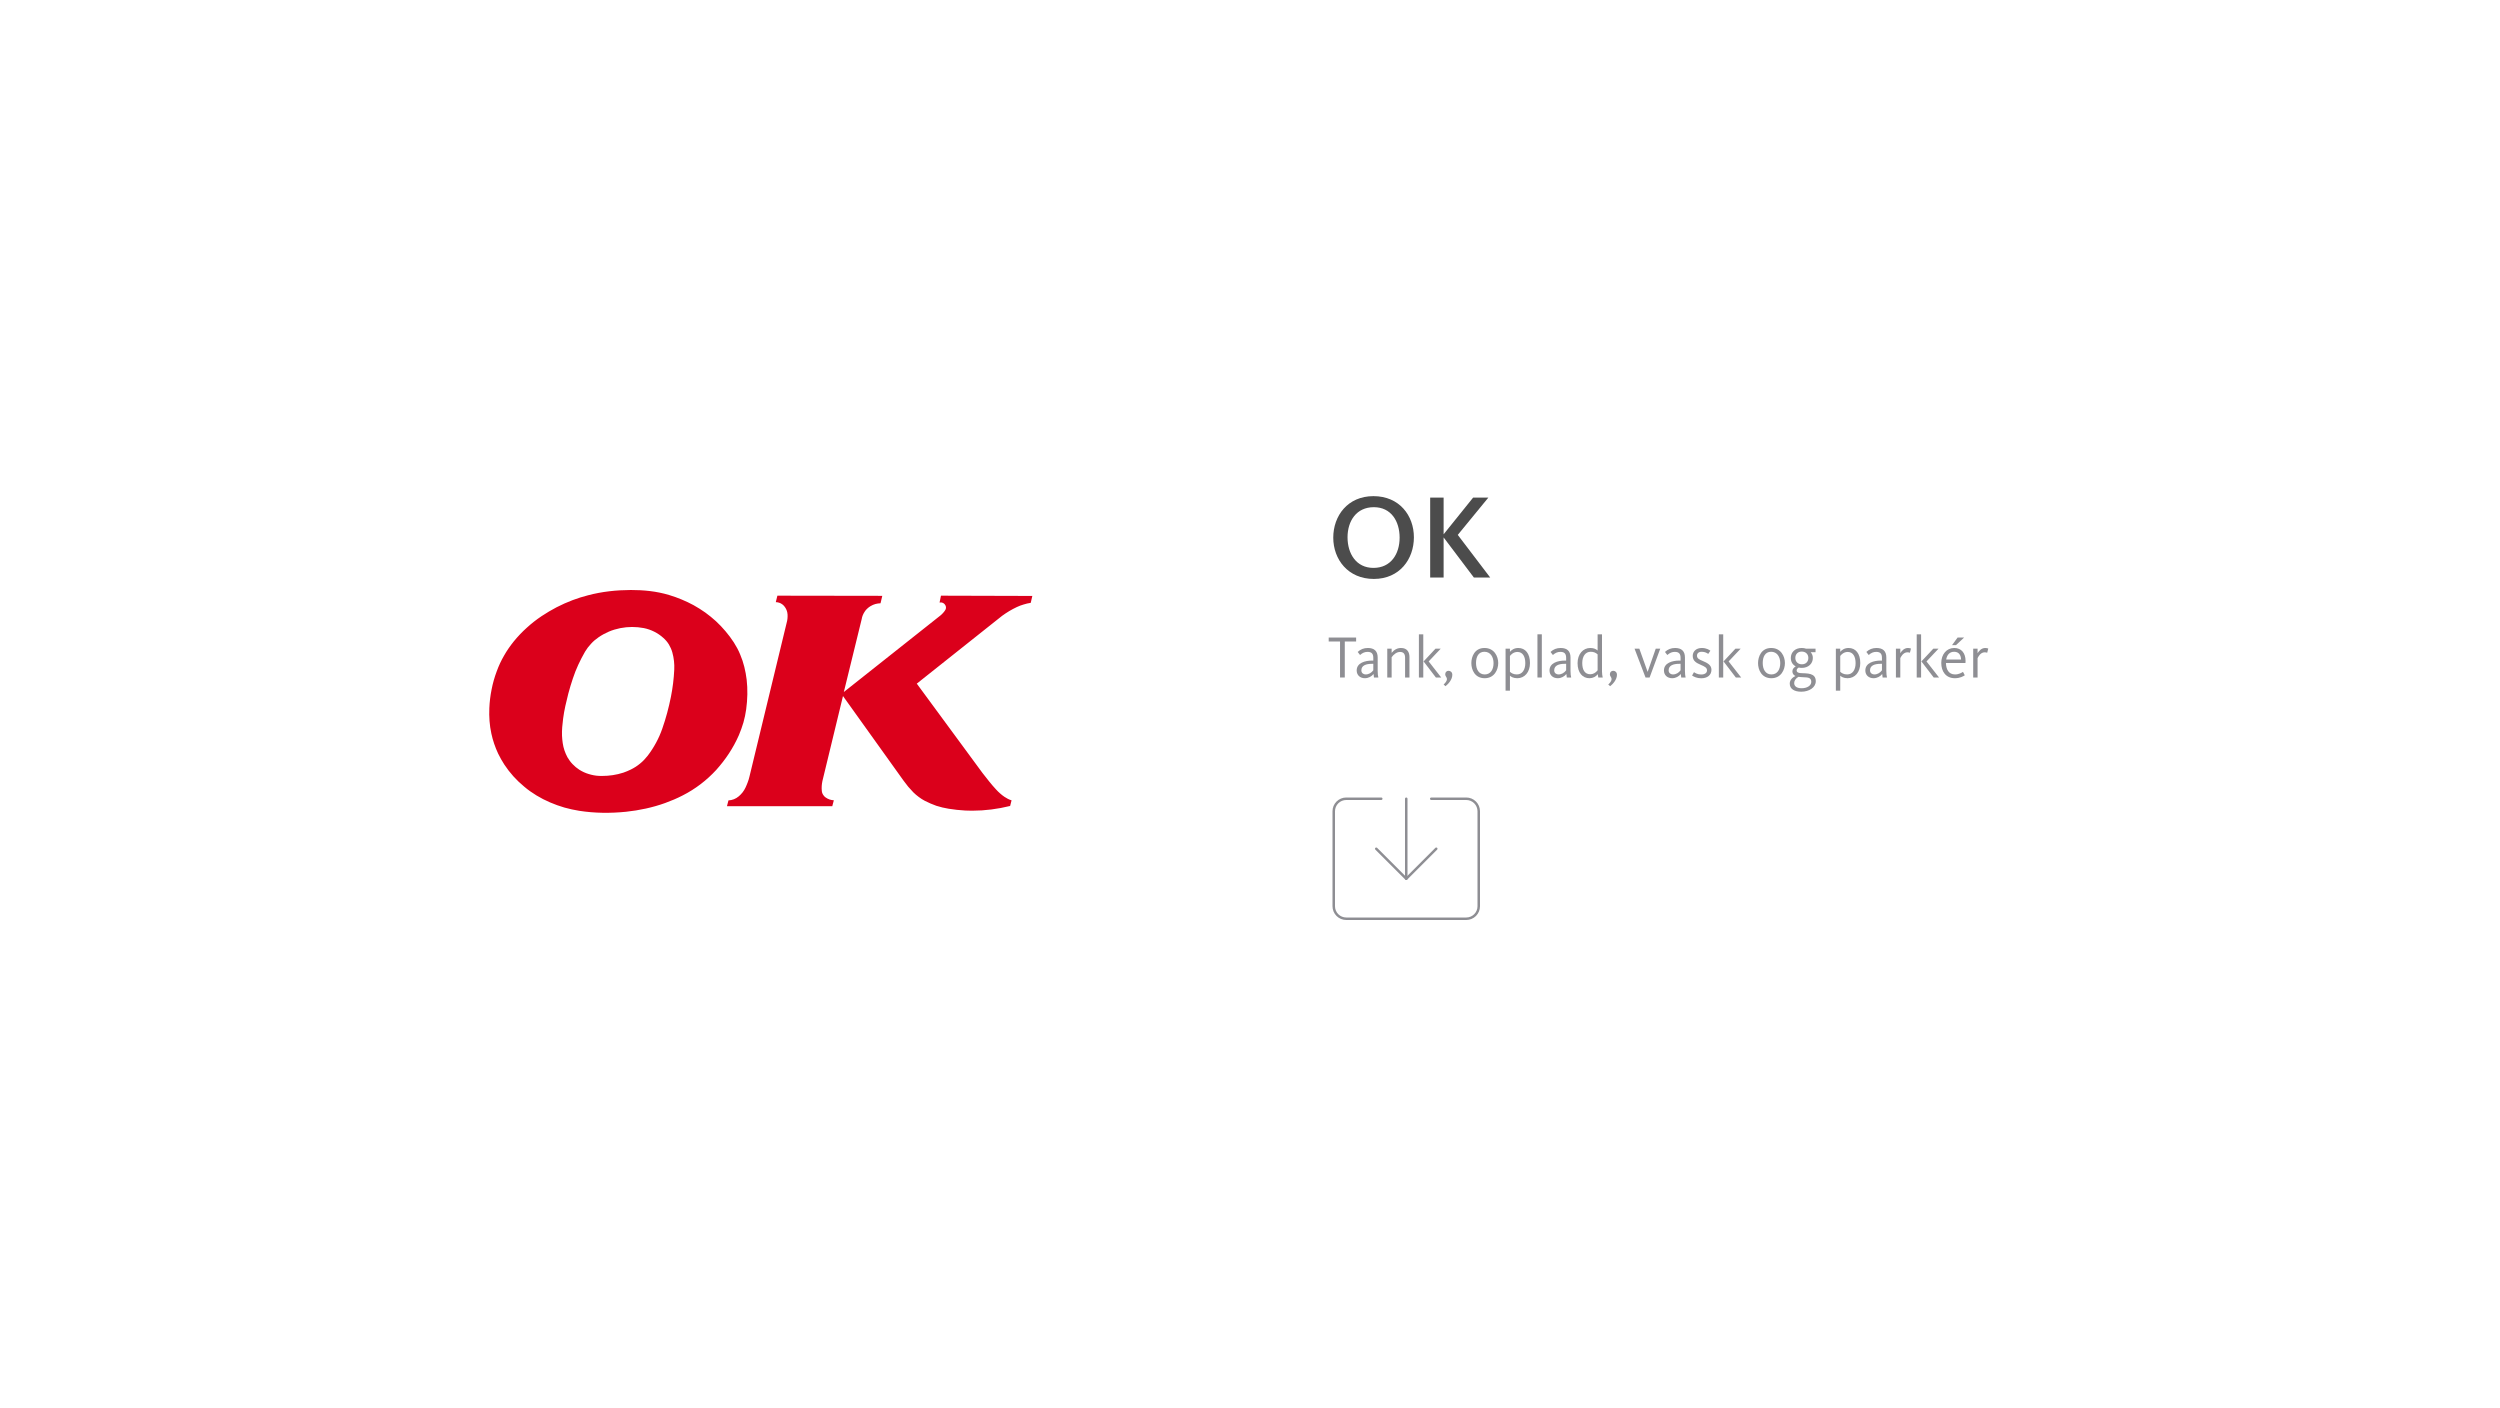 <svg width="1000" height="563" viewBox="0 0 1000 563" fill="none" xmlns="http://www.w3.org/2000/svg">
<rect width="1000" height="563" fill="white"/>
<g filter="url(#filter0_d_34_92)">
<path d="M157 230.6C157 196.431 157 179.346 163.755 166.342C169.448 155.383 178.383 146.448 189.342 140.755C202.346 134 219.431 134 253.6 134H354.4C388.569 134 405.654 134 418.658 140.755C429.617 146.448 438.552 155.383 444.245 166.342C451 179.346 451 196.431 451 230.6V331.4C451 365.569 451 382.654 444.245 395.658C438.552 406.617 429.617 415.552 418.658 421.245C405.654 428 388.569 428 354.4 428H253.6C219.431 428 202.346 428 189.342 421.245C178.383 415.552 169.448 406.617 163.755 395.658C157 382.654 157 365.569 157 331.4V230.6Z" fill="white"/>
</g>
<path fill-rule="evenodd" clip-rule="evenodd" d="M562.5 319C562.776 319 563 319.224 563 319.5V351.5C563 351.776 562.776 352 562.5 352C562.224 352 562 351.776 562 351.5V319.5C562 319.224 562.224 319 562.5 319Z" fill="#8E8E93"/>
<path fill-rule="evenodd" clip-rule="evenodd" d="M538.5 320C537.307 320 536.162 320.474 535.318 321.318C534.474 322.162 534 323.307 534 324.5V362.5C534 363.693 534.474 364.838 535.318 365.682C536.162 366.526 537.307 367 538.5 367H586.5C587.693 367 588.838 366.526 589.682 365.682C590.526 364.838 591 363.693 591 362.5V324.5C591 323.307 590.526 322.162 589.682 321.318C588.838 320.474 587.693 320 586.5 320H572.5C572.224 320 572 319.776 572 319.5C572 319.224 572.224 319 572.5 319H586.5C587.959 319 589.358 319.579 590.389 320.611C591.421 321.642 592 323.041 592 324.5V362.5C592 363.959 591.421 365.358 590.389 366.389C589.358 367.421 587.959 368 586.5 368H538.5C537.041 368 535.642 367.421 534.611 366.389C533.579 365.358 533 363.959 533 362.5V324.5C533 323.041 533.579 321.642 534.611 320.611C535.642 319.579 537.041 319 538.5 319H552.5C552.776 319 553 319.224 553 319.5C553 319.776 552.776 320 552.5 320H538.5Z" fill="#8E8E93"/>
<path fill-rule="evenodd" clip-rule="evenodd" d="M550.146 339.146C550.342 338.951 550.658 338.951 550.854 339.146L562.5 350.793L574.146 339.146C574.342 338.951 574.658 338.951 574.854 339.146C575.049 339.342 575.049 339.658 574.854 339.854L562.854 351.854C562.658 352.049 562.342 352.049 562.146 351.854L550.146 339.854C549.951 339.658 549.951 339.342 550.146 339.146Z" fill="#8E8E93"/>
<path d="M549.528 231.576C559.848 231.576 565.56 223.656 565.56 214.92C565.56 206.232 559.752 198.456 549.384 198.456C539.064 198.456 533.304 206.328 533.304 215.064C533.304 223.752 539.208 231.576 549.528 231.576ZM549.384 227.16C542.472 227.16 539.016 221.448 539.016 214.92C539.016 208.392 542.568 202.872 549.528 202.872C556.488 202.872 559.848 208.536 559.848 215.064C559.848 221.544 556.392 227.16 549.384 227.16Z" fill="#4C4C4C"/>
<path d="M572.069 231H577.445V214.968L589.541 231H596.069L583.109 213.96L595.349 199.032H589.253L577.445 213.72V199.032H572.069V231Z" fill="#4C4C4C"/>
<path d="M536.016 271H537.912V256.6H542.448V255.016H531.48V256.6H536.016V271Z" fill="#8E8E93"/>
<path d="M545.961 271.288C547.377 271.288 548.649 270.568 549.417 269.608C549.441 269.968 549.513 270.688 549.585 271H551.337C551.193 270.448 551.073 269.536 551.073 268.384V263.008C551.073 260.392 549.657 259.192 547.137 259.192C545.529 259.192 544.209 259.72 543.081 260.776L544.017 262C545.049 261.088 545.961 260.752 547.017 260.752C548.601 260.752 549.321 261.448 549.321 263.152V264.232H548.817C546.033 264.232 542.673 265.144 542.673 268.192C542.673 270.064 544.041 271.288 545.961 271.288ZM546.249 269.776C545.553 269.776 544.545 269.344 544.545 268.144C544.545 266.2 546.345 265.528 548.817 265.528H549.321V268.12C548.577 269.104 547.545 269.776 546.249 269.776Z" fill="#8E8E93"/>
<path d="M554.905 271H556.657V262.888C557.473 261.76 558.697 260.776 559.993 260.776C561.529 260.776 562.033 261.688 562.033 263.128V271H563.785V262.792C563.785 260.8 562.825 259.192 560.401 259.192C558.985 259.192 557.689 259.84 556.657 261.136V259.48H554.905V271Z" fill="#8E8E93"/>
<path d="M574.352 271H576.488L571.472 264.568L576.272 259.48H574.184L569.432 264.568L574.352 271ZM567.56 271H569.312V253.72H567.56V271Z" fill="#8E8E93"/>
<path d="M578.189 274.48C579.245 273.688 580.925 271.888 580.925 269.92C580.925 268.888 580.205 268.312 579.413 268.312C578.669 268.312 578.093 268.888 578.093 269.68C578.093 270.592 578.765 270.808 578.765 271.648C578.765 272.488 578.069 273.208 577.445 273.808L578.189 274.48Z" fill="#8E8E93"/>
<path d="M593.866 271.288C597.754 271.288 599.29 267.904 599.29 265.216C599.29 262.528 597.682 259.192 593.794 259.192C589.906 259.192 588.538 262.576 588.538 265.264C588.538 267.952 589.978 271.288 593.866 271.288ZM593.89 269.776C591.49 269.776 590.41 267.688 590.41 265.216C590.41 262.744 591.37 260.704 593.77 260.704C596.17 260.704 597.418 262.792 597.418 265.264C597.418 267.736 596.29 269.776 593.89 269.776Z" fill="#8E8E93"/>
<path d="M602.226 276.256H603.978V270.28C604.41 270.664 605.274 271.288 606.906 271.288C609.882 271.288 611.994 268.84 611.994 265.216C611.994 261.4 610.122 259.192 607.314 259.192C605.658 259.192 604.578 260.008 603.978 260.728V259.48H602.226V276.256ZM606.738 269.776C605.322 269.776 604.506 269.2 603.978 268.72V262.384C604.29 261.952 605.346 260.776 606.954 260.776C609.138 260.776 610.122 262.696 610.122 265.264C610.122 267.856 608.946 269.776 606.738 269.776Z" fill="#8E8E93"/>
<path d="M614.977 271H616.729V253.72H614.977V271Z" fill="#8E8E93"/>
<path d="M623.094 271.288C624.51 271.288 625.782 270.568 626.55 269.608C626.574 269.968 626.646 270.688 626.718 271H628.47C628.326 270.448 628.206 269.536 628.206 268.384V263.008C628.206 260.392 626.79 259.192 624.27 259.192C622.662 259.192 621.342 259.72 620.214 260.776L621.15 262C622.182 261.088 623.094 260.752 624.15 260.752C625.734 260.752 626.454 261.448 626.454 263.152V264.232H625.95C623.166 264.232 619.806 265.144 619.806 268.192C619.806 270.064 621.174 271.288 623.094 271.288ZM623.382 269.776C622.686 269.776 621.678 269.344 621.678 268.144C621.678 266.2 623.478 265.528 625.95 265.528H626.454V268.12C625.71 269.104 624.678 269.776 623.382 269.776Z" fill="#8E8E93"/>
<path d="M635.782 271.288C637.174 271.288 638.326 270.664 639.118 269.68C639.142 270.112 639.262 270.76 639.334 271H641.086C640.942 270.4 640.798 269.44 640.798 268.648V253.72H639.046V260.2C638.302 259.528 637.318 259.192 636.118 259.192C633.214 259.192 631.03 261.616 631.03 265.264C631.03 269.104 633.022 271.288 635.782 271.288ZM636.142 269.704C633.838 269.704 632.902 267.832 632.902 265.216C632.902 262.624 634.102 260.704 636.286 260.704C637.462 260.704 638.326 261.088 639.046 261.76V268.12C638.302 269.128 637.174 269.704 636.142 269.704Z" fill="#8E8E93"/>
<path d="M644.049 274.48C645.105 273.688 646.785 271.888 646.785 269.92C646.785 268.888 646.065 268.312 645.273 268.312C644.529 268.312 643.953 268.888 643.953 269.68C643.953 270.592 644.625 270.808 644.625 271.648C644.625 272.488 643.929 273.208 643.305 273.808L644.049 274.48Z" fill="#8E8E93"/>
<path d="M658.213 271H659.845L664.093 259.48H662.293L659.077 268.696H659.029L655.741 259.48H653.821L658.213 271Z" fill="#8E8E93"/>
<path d="M668.867 271.288C670.283 271.288 671.555 270.568 672.323 269.608C672.347 269.968 672.419 270.688 672.491 271H674.243C674.099 270.448 673.979 269.536 673.979 268.384V263.008C673.979 260.392 672.563 259.192 670.043 259.192C668.435 259.192 667.115 259.72 665.987 260.776L666.923 262C667.955 261.088 668.867 260.752 669.923 260.752C671.507 260.752 672.227 261.448 672.227 263.152V264.232H671.723C668.939 264.232 665.579 265.144 665.579 268.192C665.579 270.064 666.947 271.288 668.867 271.288ZM669.155 269.776C668.459 269.776 667.451 269.344 667.451 268.144C667.451 266.2 669.251 265.528 671.723 265.528H672.227V268.12C671.483 269.104 670.451 269.776 669.155 269.776Z" fill="#8E8E93"/>
<path d="M680.476 271.312C682.996 271.312 684.58 269.992 684.58 267.904C684.58 265.96 682.876 265.144 681.004 264.352C679.732 263.824 678.796 263.368 678.796 262.288C678.796 261.304 679.492 260.704 680.716 260.704C682.012 260.704 682.876 261.256 683.284 261.568L684.148 260.296C683.788 260.008 682.636 259.192 680.74 259.192C678.436 259.192 677.092 260.584 677.092 262.36C677.092 264.328 678.46 265.144 680.26 265.912C681.94 266.632 682.804 267.088 682.804 268.144C682.804 269.2 681.892 269.8 680.452 269.8C679.06 269.8 678.028 269.176 677.596 268.864L676.828 270.208C677.548 270.712 678.82 271.312 680.476 271.312Z" fill="#8E8E93"/>
<path d="M694.329 271H696.465L691.449 264.568L696.249 259.48H694.161L689.409 264.568L694.329 271ZM687.537 271H689.289V253.72H687.537V271Z" fill="#8E8E93"/>
<path d="M708.546 271.288C712.434 271.288 713.97 267.904 713.97 265.216C713.97 262.528 712.362 259.192 708.474 259.192C704.586 259.192 703.218 262.576 703.218 265.264C703.218 267.952 704.658 271.288 708.546 271.288ZM708.57 269.776C706.17 269.776 705.09 267.688 705.09 265.216C705.09 262.744 706.05 260.704 708.45 260.704C710.85 260.704 712.098 262.792 712.098 265.264C712.098 267.736 710.97 269.776 708.57 269.776Z" fill="#8E8E93"/>
<path d="M720.505 276.688C723.697 276.688 726.313 274.96 726.313 272.488C726.313 269.104 722.833 269.392 720.313 269.248C719.329 269.2 718.657 268.888 718.657 268.144C718.657 267.712 718.993 267.28 719.497 267.016C719.905 267.112 720.265 267.16 720.697 267.16C723.337 267.16 725.137 265.48 725.137 263.176C725.137 262.264 724.849 261.568 724.273 260.872H726.217V259.48H722.473C721.921 259.288 721.345 259.192 720.697 259.192C718.009 259.192 716.329 260.896 716.329 263.176C716.329 264.76 717.049 265.864 718.249 266.536V266.584C717.529 266.992 716.953 267.664 716.953 268.552C716.953 269.44 717.457 270.04 718.129 270.376V270.424C716.977 270.976 715.897 272.008 715.897 273.424C715.897 275.632 717.817 276.688 720.505 276.688ZM720.649 275.296C718.609 275.296 717.673 274.432 717.673 273.232C717.673 272.248 718.321 271.336 719.377 270.736C720.073 270.832 720.793 270.856 721.537 270.904C722.881 270.976 724.513 270.904 724.513 272.728C724.513 274.216 722.905 275.296 720.649 275.296ZM720.745 265.72C719.185 265.72 718.129 264.664 718.129 263.176C718.129 261.664 719.113 260.632 720.697 260.632C722.281 260.632 723.337 261.664 723.337 263.176C723.337 264.664 722.353 265.72 720.745 265.72Z" fill="#8E8E93"/>
<path d="M734.343 276.256H736.095V270.28C736.527 270.664 737.391 271.288 739.023 271.288C741.999 271.288 744.111 268.84 744.111 265.216C744.111 261.4 742.239 259.192 739.431 259.192C737.775 259.192 736.695 260.008 736.095 260.728V259.48H734.343V276.256ZM738.855 269.776C737.439 269.776 736.623 269.2 736.095 268.72V262.384C736.407 261.952 737.463 260.776 739.071 260.776C741.255 260.776 742.239 262.696 742.239 265.264C742.239 267.856 741.063 269.776 738.855 269.776Z" fill="#8E8E93"/>
<path d="M749.422 271.288C750.838 271.288 752.11 270.568 752.878 269.608C752.902 269.968 752.974 270.688 753.046 271H754.798C754.654 270.448 754.534 269.536 754.534 268.384V263.008C754.534 260.392 753.118 259.192 750.598 259.192C748.99 259.192 747.67 259.72 746.542 260.776L747.478 262C748.51 261.088 749.422 260.752 750.478 260.752C752.062 260.752 752.782 261.448 752.782 263.152V264.232H752.278C749.494 264.232 746.134 265.144 746.134 268.192C746.134 270.064 747.502 271.288 749.422 271.288ZM749.71 269.776C749.014 269.776 748.006 269.344 748.006 268.144C748.006 266.2 749.806 265.528 752.278 265.528H752.782V268.12C752.038 269.104 751.006 269.776 749.71 269.776Z" fill="#8E8E93"/>
<path d="M758.366 271H760.118V263.272C760.262 262.912 761.222 260.92 762.95 260.92C763.55 260.92 763.838 261.04 763.958 261.112L764.39 259.432C764.246 259.36 763.886 259.192 763.19 259.192C761.582 259.192 760.574 260.512 760.118 261.28V259.48H758.366V271Z" fill="#8E8E93"/>
<path d="M773.477 271H775.613L770.597 264.568L775.397 259.48H773.309L768.557 264.568L773.477 271ZM766.685 271H768.437V253.72H766.685V271Z" fill="#8E8E93"/>
<path d="M781.955 271.288C784.043 271.288 785.339 270.496 785.915 270.112L785.195 268.744C784.691 269.056 783.611 269.776 782.003 269.776C779.411 269.776 778.427 267.64 778.379 265.192H786.179C786.203 264.904 786.227 264.64 786.227 264.376C786.227 261.232 784.547 259.192 781.691 259.192C778.619 259.192 776.507 261.784 776.507 265.168C776.507 268.576 778.331 271.288 781.955 271.288ZM778.475 263.8C778.787 262 779.795 260.704 781.643 260.704C783.635 260.704 784.379 262.168 784.427 263.8H778.475ZM780.827 258.04H782.411L785.651 255.016H783.035L780.827 258.04Z" fill="#8E8E93"/>
<path d="M789.28 271H791.032V263.272C791.176 262.912 792.136 260.92 793.864 260.92C794.464 260.92 794.752 261.04 794.872 261.112L795.304 259.432C795.16 259.36 794.8 259.192 794.104 259.192C792.496 259.192 791.488 260.512 791.032 261.28V259.48H789.28V271Z" fill="#8E8E93"/>
<path fill-rule="evenodd" clip-rule="evenodd" d="M252.3 236C246.572 236.02 240.778 236.636 235.178 238.123C233.111 238.63 231.088 239.31 229.043 240.055C226.87 240.88 224.719 241.836 222.653 242.897C220.587 243.977 218.585 245.166 216.626 246.462C214.517 247.883 212.557 249.41 210.706 251.109C208.851 252.763 207.128 254.59 205.529 256.542C204.081 258.345 202.761 260.233 201.631 262.229C200.483 264.201 199.502 266.302 198.714 268.467C197.819 270.864 197.117 273.305 196.647 275.746C196.138 278.25 195.839 280.753 195.732 283.3C195.584 286.673 195.819 290.092 196.542 293.422C197.117 296.139 198.055 298.876 199.246 301.422C199.993 302.951 200.801 304.392 201.738 305.837C202.825 307.491 204.038 309.061 205.338 310.504C206.659 311.969 208.065 313.327 209.62 314.601C211.173 315.937 212.856 317.124 214.582 318.165C216.328 319.225 218.139 320.159 220.035 320.966C221.908 321.772 223.804 322.451 225.764 323.022C227.679 323.554 229.66 324 231.662 324.319C237.925 325.296 244.208 325.337 250.449 324.701C255.687 324.149 261.033 323.022 266.081 321.199C268.487 320.328 270.83 319.332 273.087 318.165C275.644 316.87 278.009 315.363 280.245 313.665C282.479 311.969 284.546 310.079 286.486 307.98C288.337 305.901 290.063 303.713 291.554 301.422C293.087 299.087 294.406 296.669 295.537 294.101C296.238 292.425 296.856 290.748 297.368 289.008C297.857 287.311 298.218 285.526 298.474 283.725C299.008 279.777 299.114 275.746 298.665 271.862C298.242 268.467 297.452 265.009 296.089 261.847C295.41 260.149 294.535 258.536 293.534 256.967C292.511 255.417 291.425 253.908 290.232 252.531C289.041 251.109 287.761 249.773 286.399 248.499C285.015 247.245 283.587 246.08 282.118 245.019C280.606 243.936 279.051 242.983 277.433 242.069C275.878 241.24 274.281 240.457 272.661 239.799C271.043 239.119 269.381 238.525 267.677 238.016C262.546 236.466 257.391 236 252.3 236ZM240.775 310.379C240.372 310.379 239.968 310.371 239.565 310.355C238.159 310.292 236.797 310.016 235.498 309.614C234.176 309.23 232.919 308.638 231.727 307.894C230.725 307.257 229.853 306.515 229.043 305.665C228.254 304.859 227.573 303.925 226.977 302.907C226.509 302.017 226.104 301.104 225.784 300.17C225.146 298.303 224.912 296.266 224.803 294.292C224.719 292.022 224.954 289.708 225.252 287.416C225.678 284.128 226.465 280.775 227.317 277.465C227.849 275.448 228.468 273.431 229.129 271.437C229.767 269.528 230.472 267.703 231.3 265.92C232.132 264.117 233.048 262.356 234.027 260.657C234.708 259.512 235.518 258.45 236.412 257.516C237.287 256.542 238.264 255.713 239.372 254.95C240.715 254.015 242.099 253.274 243.568 252.636C246.444 251.427 249.702 250.791 252.832 250.791C254.388 250.791 255.963 250.938 257.54 251.236C259.009 251.533 260.394 252.022 261.714 252.679C263.013 253.336 264.25 254.164 265.356 255.182C266.251 255.969 266.976 256.838 267.572 257.814C268.148 258.79 268.615 259.83 268.934 260.975C269.574 263.247 269.808 265.582 269.701 267.872C269.532 271.522 269.085 275.15 268.359 278.781C267.933 280.946 267.423 283.045 266.867 285.146C266.293 287.269 265.654 289.348 264.931 291.406C264.25 293.38 263.418 295.268 262.439 297.073C261.46 298.896 260.352 300.615 259.073 302.293C258.158 303.458 257.157 304.519 256.029 305.432C254.899 306.366 253.684 307.151 252.342 307.809C251.364 308.298 250.362 308.7 249.339 309.061C246.557 309.974 243.658 310.379 240.775 310.379ZM376.554 240.987C376.298 240.966 376.087 240.966 375.83 241.009L376.384 238.272L412.931 238.377L412.292 241.136C411.335 241.284 410.376 241.496 409.46 241.794C408.545 242.049 407.628 242.409 406.752 242.812C405.711 243.323 404.69 243.83 403.709 244.426C402.729 245.019 401.773 245.655 400.836 246.335L366.716 273.454L392.995 309.189C393.85 310.312 394.722 311.439 395.637 312.542C396.509 313.645 397.448 314.727 398.406 315.767C398.939 316.341 399.45 316.871 400.027 317.359C400.58 317.847 401.174 318.335 401.791 318.738C402.262 319.056 402.707 319.311 403.155 319.545C403.643 319.778 404.114 319.99 404.623 320.138L404.051 322.388C399.056 323.62 394.03 324.267 388.974 324.276H388.678C387.82 324.273 386.959 324.253 386.097 324.213C383.857 324.085 381.644 323.853 379.45 323.493C377.768 323.213 376.149 322.835 374.553 322.324C372.976 321.772 371.44 321.092 369.93 320.329C369.078 319.862 368.27 319.376 367.525 318.799C366.758 318.229 366.012 317.615 365.331 316.932C364.626 316.212 363.945 315.448 363.285 314.685C362.626 313.878 362.007 313.073 361.409 312.244L337.195 278.42L328.954 312.457C328.698 313.749 328.59 315.003 328.719 316.277C328.719 316.639 328.825 316.977 328.929 317.293C329.059 317.615 329.25 317.933 329.461 318.207C329.655 318.485 329.908 318.738 330.209 318.951C330.721 319.311 331.23 319.585 331.785 319.778C332.319 319.969 332.914 320.076 333.533 320.116L332.914 322.472H290.787L291.383 320.159C292.15 320.116 292.873 319.969 293.577 319.692C294.257 319.416 294.92 319.036 295.514 318.524C296.068 318.06 296.558 317.529 297.027 316.957C297.986 315.746 298.56 314.303 299.092 312.902C299.37 312.157 299.626 311.372 299.795 310.59L314.639 249.221C314.98 248.074 315.086 246.907 315.024 245.782C314.98 245.124 314.853 244.552 314.619 244.001C314.386 243.448 314.086 242.918 313.681 242.452C313.425 242.154 313.148 241.9 312.853 241.687C312.106 241.136 311.168 240.88 310.316 240.86L310.955 238.272L352.914 238.336L352.209 241.306C351.508 241.327 350.827 241.434 350.167 241.603C349.528 241.794 348.889 242.049 348.291 242.409C347.802 242.665 347.355 243.025 346.947 243.407C346.524 243.768 346.162 244.192 345.864 244.679C345.565 245.124 345.31 245.613 345.098 246.122C344.904 246.591 344.756 247.12 344.671 247.672L337.533 276.807L376.233 246.144C376.596 245.847 376.916 245.529 377.235 245.168C377.535 244.85 377.831 244.466 378.067 244.086C378.447 243.556 378.492 242.876 378.236 242.26C378.129 242.027 377.982 241.836 377.831 241.645C377.49 241.284 377.021 241.051 376.554 240.987Z" fill="#DB001B"/>
<mask id="mask0_34_92" style="mask-type:alpha" maskUnits="userSpaceOnUse" x="195" y="236" width="218" height="90">
<path fill-rule="evenodd" clip-rule="evenodd" d="M252.3 236C246.572 236.02 240.778 236.636 235.178 238.123C233.111 238.63 231.088 239.31 229.043 240.055C226.87 240.88 224.719 241.836 222.653 242.897C220.587 243.977 218.585 245.166 216.626 246.462C214.517 247.883 212.557 249.41 210.706 251.109C208.851 252.763 207.128 254.59 205.529 256.542C204.081 258.345 202.761 260.233 201.631 262.229C200.483 264.201 199.502 266.302 198.714 268.467C197.819 270.864 197.117 273.305 196.647 275.746C196.138 278.25 195.839 280.753 195.732 283.3C195.584 286.673 195.819 290.092 196.542 293.422C197.117 296.139 198.055 298.876 199.246 301.422C199.993 302.951 200.801 304.392 201.738 305.837C202.825 307.491 204.038 309.061 205.338 310.504C206.659 311.969 208.065 313.327 209.62 314.601C211.173 315.937 212.856 317.124 214.582 318.165C216.328 319.225 218.139 320.159 220.035 320.966C221.908 321.772 223.804 322.451 225.764 323.022C227.679 323.554 229.66 324 231.662 324.319C237.925 325.296 244.208 325.337 250.449 324.701C255.687 324.149 261.033 323.022 266.081 321.199C268.487 320.328 270.83 319.332 273.087 318.165C275.644 316.87 278.009 315.363 280.245 313.665C282.479 311.969 284.546 310.079 286.486 307.98C288.337 305.901 290.063 303.713 291.554 301.422C293.087 299.087 294.406 296.669 295.537 294.101C296.238 292.425 296.856 290.748 297.368 289.008C297.857 287.311 298.218 285.526 298.474 283.725C299.008 279.777 299.114 275.746 298.665 271.862C298.242 268.467 297.452 265.009 296.089 261.847C295.41 260.149 294.535 258.536 293.534 256.967C292.511 255.417 291.425 253.908 290.232 252.531C289.041 251.109 287.761 249.773 286.399 248.499C285.015 247.245 283.587 246.08 282.118 245.019C280.606 243.936 279.051 242.983 277.433 242.069C275.878 241.24 274.281 240.457 272.661 239.799C271.043 239.119 269.381 238.525 267.677 238.016C262.546 236.466 257.391 236 252.3 236ZM240.775 310.379C240.372 310.379 239.968 310.371 239.565 310.355C238.159 310.292 236.797 310.016 235.498 309.614C234.176 309.23 232.919 308.638 231.727 307.894C230.725 307.257 229.853 306.515 229.043 305.665C228.254 304.859 227.573 303.925 226.977 302.907C226.509 302.017 226.104 301.104 225.784 300.17C225.146 298.303 224.912 296.266 224.803 294.292C224.719 292.022 224.954 289.708 225.252 287.416C225.678 284.128 226.465 280.775 227.317 277.465C227.849 275.448 228.468 273.431 229.129 271.437C229.767 269.528 230.472 267.703 231.3 265.92C232.132 264.117 233.048 262.356 234.027 260.657C234.708 259.512 235.518 258.45 236.412 257.516C237.287 256.542 238.264 255.713 239.372 254.95C240.715 254.015 242.099 253.274 243.568 252.636C246.444 251.427 249.702 250.791 252.832 250.791C254.388 250.791 255.963 250.938 257.54 251.236C259.009 251.533 260.394 252.022 261.714 252.679C263.013 253.336 264.25 254.164 265.356 255.182C266.251 255.969 266.976 256.838 267.572 257.814C268.148 258.79 268.615 259.83 268.934 260.975C269.574 263.247 269.808 265.582 269.701 267.872C269.532 271.522 269.085 275.15 268.359 278.781C267.933 280.946 267.423 283.045 266.867 285.146C266.293 287.269 265.654 289.348 264.931 291.406C264.25 293.38 263.418 295.268 262.439 297.073C261.46 298.896 260.352 300.615 259.073 302.293C258.158 303.458 257.157 304.519 256.029 305.432C254.899 306.366 253.684 307.151 252.342 307.809C251.364 308.298 250.362 308.7 249.339 309.061C246.557 309.974 243.658 310.379 240.775 310.379ZM376.554 240.987C376.298 240.966 376.087 240.966 375.83 241.009L376.384 238.272L412.931 238.377L412.292 241.136C411.335 241.284 410.376 241.496 409.46 241.794C408.545 242.049 407.628 242.409 406.752 242.812C405.711 243.323 404.69 243.83 403.709 244.426C402.729 245.019 401.773 245.655 400.836 246.335L366.716 273.454L392.995 309.189C393.85 310.312 394.722 311.439 395.637 312.542C396.509 313.645 397.448 314.727 398.406 315.767C398.939 316.341 399.45 316.871 400.027 317.359C400.58 317.847 401.174 318.335 401.791 318.738C402.262 319.056 402.707 319.311 403.155 319.545C403.643 319.778 404.114 319.99 404.623 320.138L404.051 322.388C399.056 323.62 394.03 324.267 388.974 324.276H388.678C387.82 324.273 386.959 324.253 386.097 324.213C383.857 324.085 381.644 323.853 379.45 323.493C377.768 323.213 376.149 322.835 374.553 322.324C372.976 321.772 371.44 321.092 369.93 320.329C369.078 319.862 368.27 319.376 367.525 318.799C366.758 318.229 366.012 317.615 365.331 316.932C364.626 316.212 363.945 315.448 363.285 314.685C362.626 313.878 362.007 313.073 361.409 312.244L337.195 278.42L328.954 312.457C328.698 313.749 328.59 315.003 328.719 316.277C328.719 316.639 328.825 316.977 328.929 317.293C329.059 317.615 329.25 317.933 329.461 318.207C329.655 318.485 329.908 318.738 330.209 318.951C330.721 319.311 331.23 319.585 331.785 319.778C332.319 319.969 332.914 320.076 333.533 320.116L332.914 322.472H290.787L291.383 320.159C292.15 320.116 292.873 319.969 293.577 319.692C294.257 319.416 294.92 319.036 295.514 318.524C296.068 318.06 296.558 317.529 297.027 316.957C297.986 315.746 298.56 314.303 299.092 312.902C299.37 312.157 299.626 311.372 299.795 310.59L314.639 249.221C314.98 248.074 315.086 246.907 315.024 245.782C314.98 245.124 314.853 244.552 314.619 244.001C314.386 243.448 314.086 242.918 313.681 242.452C313.425 242.154 313.148 241.9 312.853 241.687C312.106 241.136 311.168 240.88 310.316 240.86L310.955 238.272L352.914 238.336L352.209 241.306C351.508 241.327 350.827 241.434 350.167 241.603C349.528 241.794 348.889 242.049 348.291 242.409C347.802 242.665 347.355 243.025 346.947 243.407C346.524 243.768 346.162 244.192 345.864 244.679C345.565 245.124 345.31 245.613 345.098 246.122C344.904 246.591 344.756 247.12 344.671 247.672L337.533 276.807L376.233 246.144C376.596 245.847 376.916 245.529 377.235 245.168C377.535 244.85 377.831 244.466 378.067 244.086C378.447 243.556 378.492 242.876 378.236 242.26C378.129 242.027 377.982 241.836 377.831 241.645C377.49 241.284 377.021 241.051 376.554 240.987Z" fill="white"/>
</mask>
<g mask="url(#mask0_34_92)">
</g>
<defs>
<filter id="filter0_d_34_92" x="142" y="121" width="324" height="324" filterUnits="userSpaceOnUse" color-interpolation-filters="sRGB">
<feFlood flood-opacity="0" result="BackgroundImageFix"/>
<feColorMatrix in="SourceAlpha" type="matrix" values="0 0 0 0 0 0 0 0 0 0 0 0 0 0 0 0 0 0 127 0" result="hardAlpha"/>
<feOffset dy="2"/>
<feGaussianBlur stdDeviation="7.5"/>
<feComposite in2="hardAlpha" operator="out"/>
<feColorMatrix type="matrix" values="0 0 0 0 0 0 0 0 0 0 0 0 0 0 0 0 0 0 0.2 0"/>
<feBlend mode="normal" in2="BackgroundImageFix" result="effect1_dropShadow_34_92"/>
<feBlend mode="normal" in="SourceGraphic" in2="effect1_dropShadow_34_92" result="shape"/>
</filter>
</defs>
</svg>
